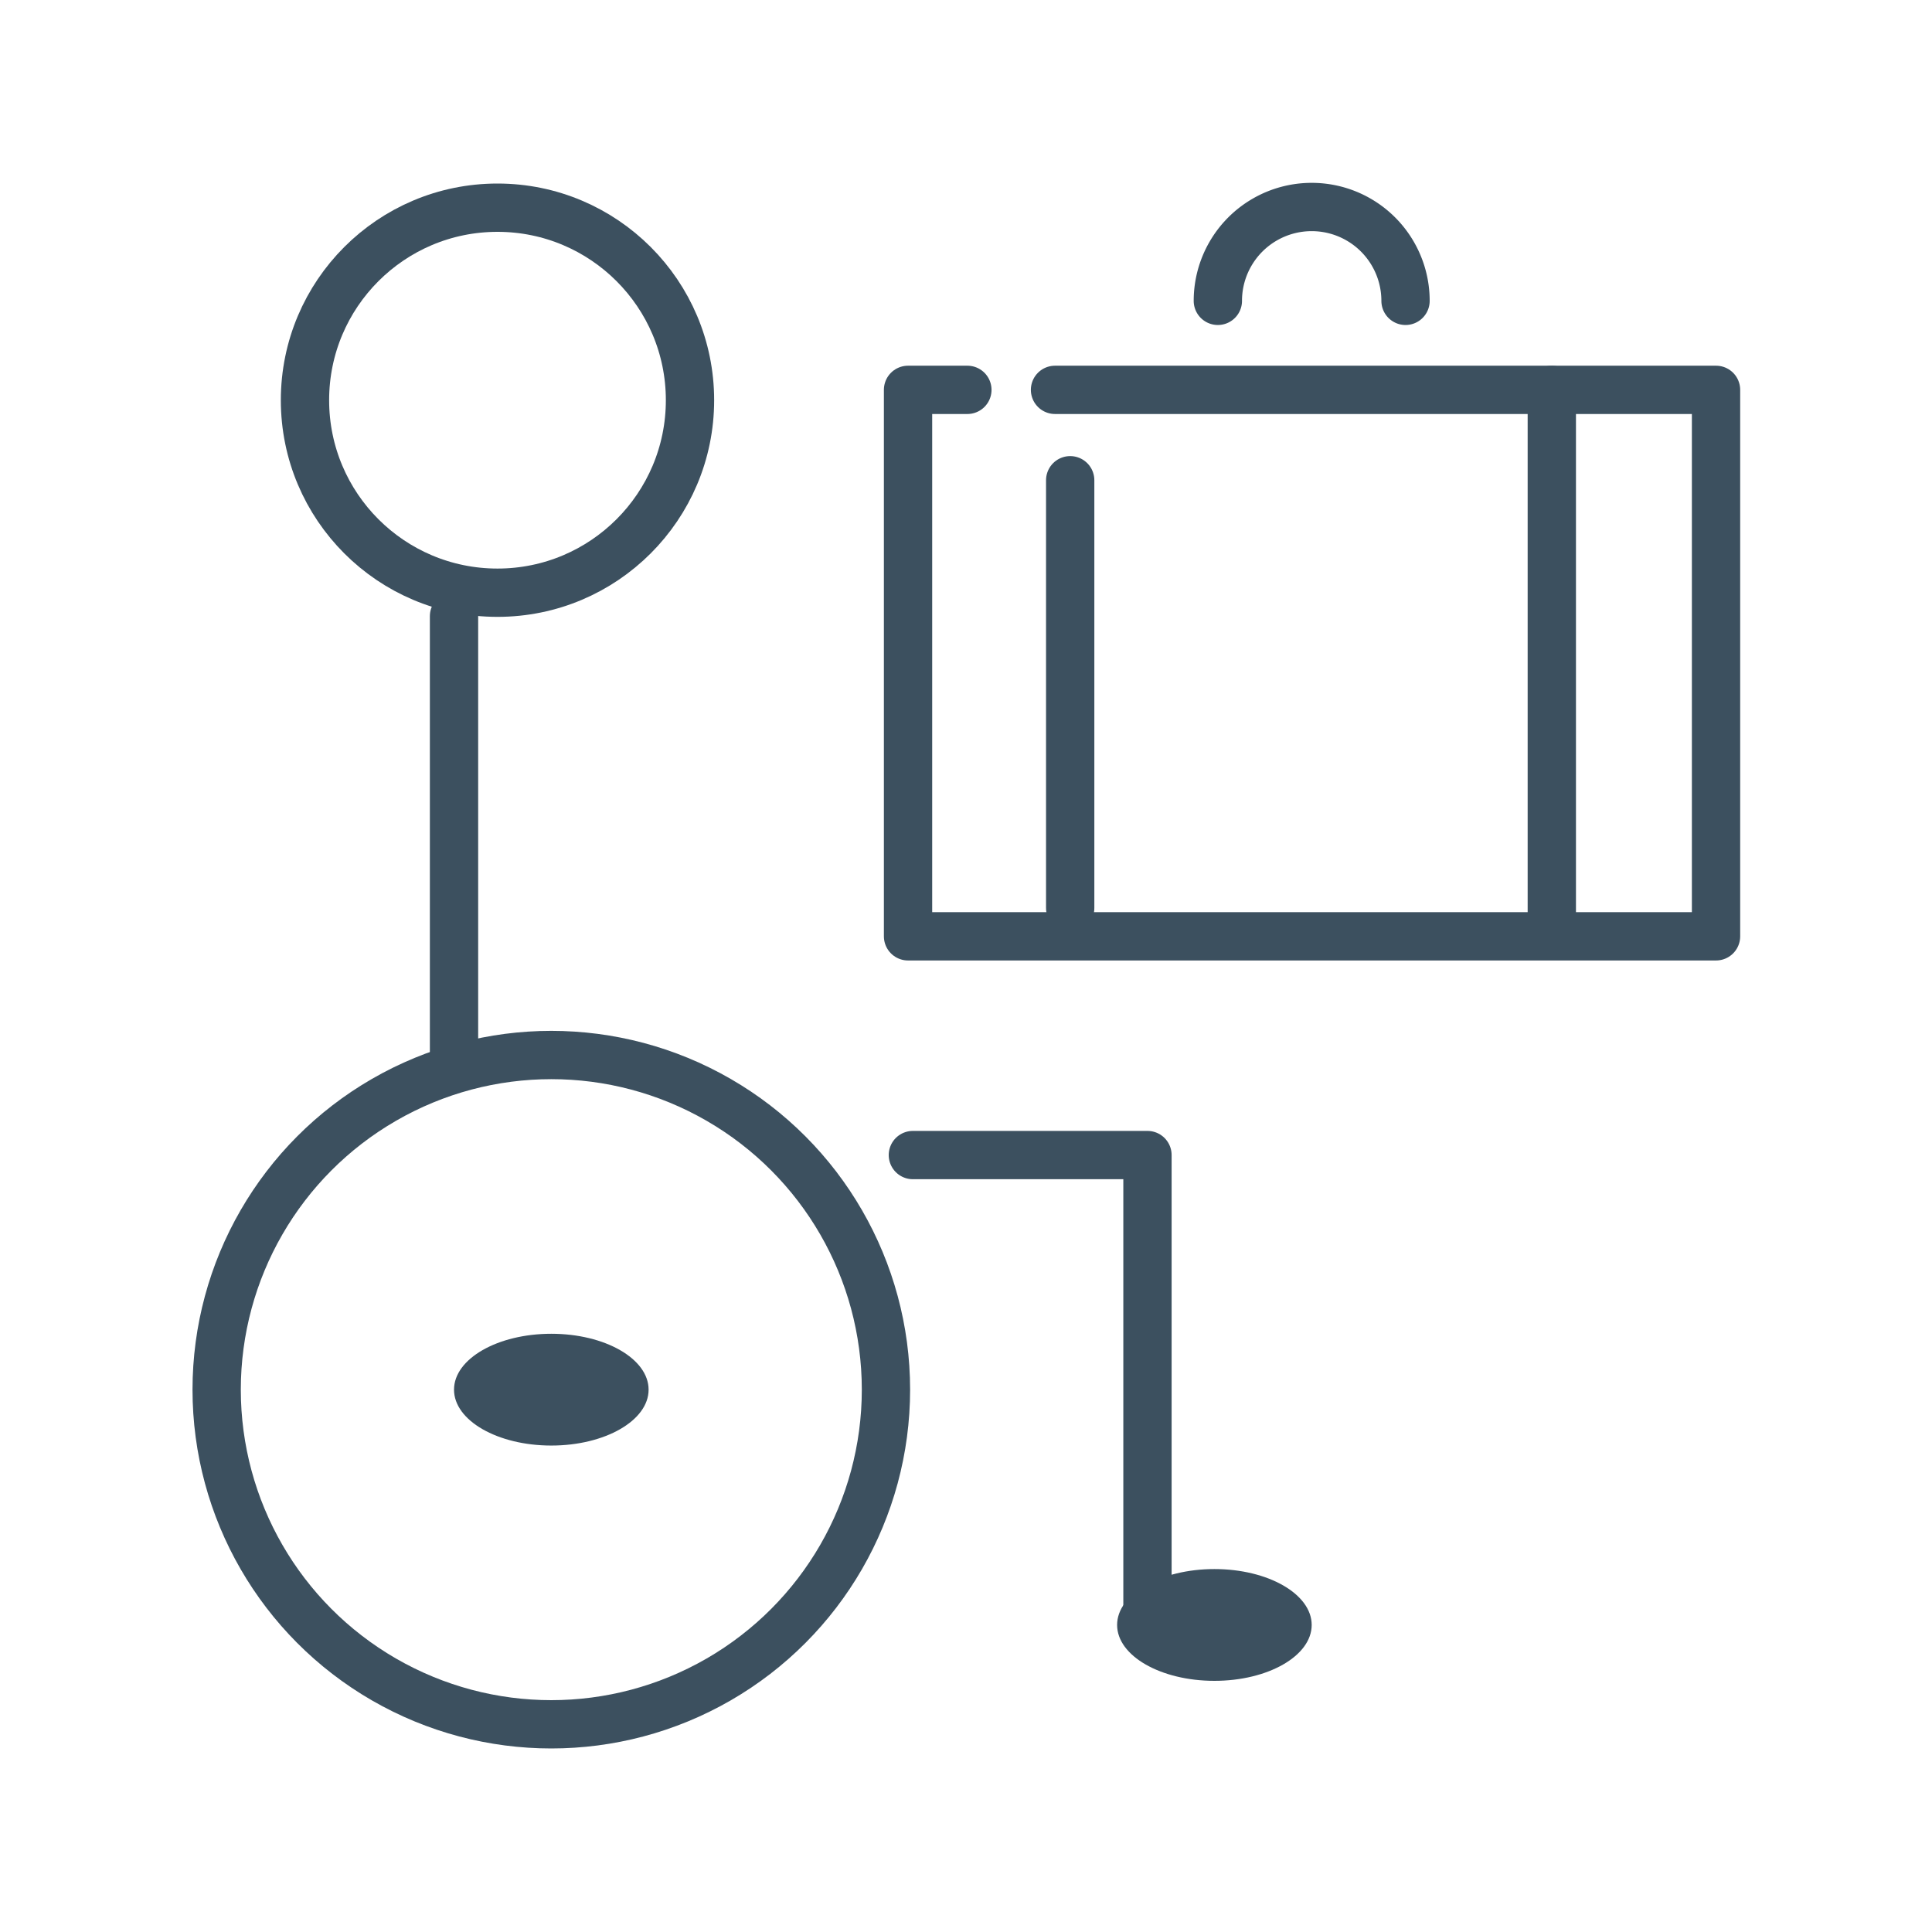 <svg id="b0d3291f-9282-4c70-b44f-1aebb98e0cbe" data-name="Layer 1" xmlns="http://www.w3.org/2000/svg" viewBox="0 0 28 28"><defs><style>.ac03152e-05f9-474b-9bd2-35cb7bedf259{fill:none;stroke:#3C505F;stroke-linecap:round;stroke-linejoin:round;stroke-width:0.7px;}.e1d2575b-4aaf-4227-87fa-760916a1559d{fill:#3C505F;}</style></defs><circle class="ac03152e-05f9-474b-9bd2-35cb7bedf259" cx="7.21" cy="5.8" r="2.79"/><line class="ac03152e-05f9-474b-9bd2-35cb7bedf259" x1="6.58" y1="8.93" x2="6.58" y2="15.41"/><circle class="ac03152e-05f9-474b-9bd2-35cb7bedf259" cx="7.99" cy="20.14" r="4.85"/><ellipse class="e1d2575b-4aaf-4227-87fa-760916a1559d" cx="17.6" cy="23.55" rx="1.41" ry="0.81"/><polyline class="ac03152e-05f9-474b-9bd2-35cb7bedf259" points="13.23 16.74 16.63 16.74 16.63 23.55"/><ellipse class="e1d2575b-4aaf-4227-87fa-760916a1559d" cx="7.99" cy="20.14" rx="1.41" ry="0.81"/><polyline class="ac03152e-05f9-474b-9bd2-35cb7bedf259" points="15.29 5.65 24.87 5.65 24.87 13.57 13.16 13.57 13.16 7.57 13.16 5.65 14.02 5.65"/><line class="ac03152e-05f9-474b-9bd2-35cb7bedf259" x1="15.51" y1="6.96" x2="15.51" y2="13.16"/><line class="ac03152e-05f9-474b-9bd2-35cb7bedf259" x1="22.49" y1="5.65" x2="22.49" y2="13.4"/><path class="ac03152e-05f9-474b-9bd2-35cb7bedf259" d="M17.65,4.36a1.36,1.36,0,1,1,2.72,0"/></svg>